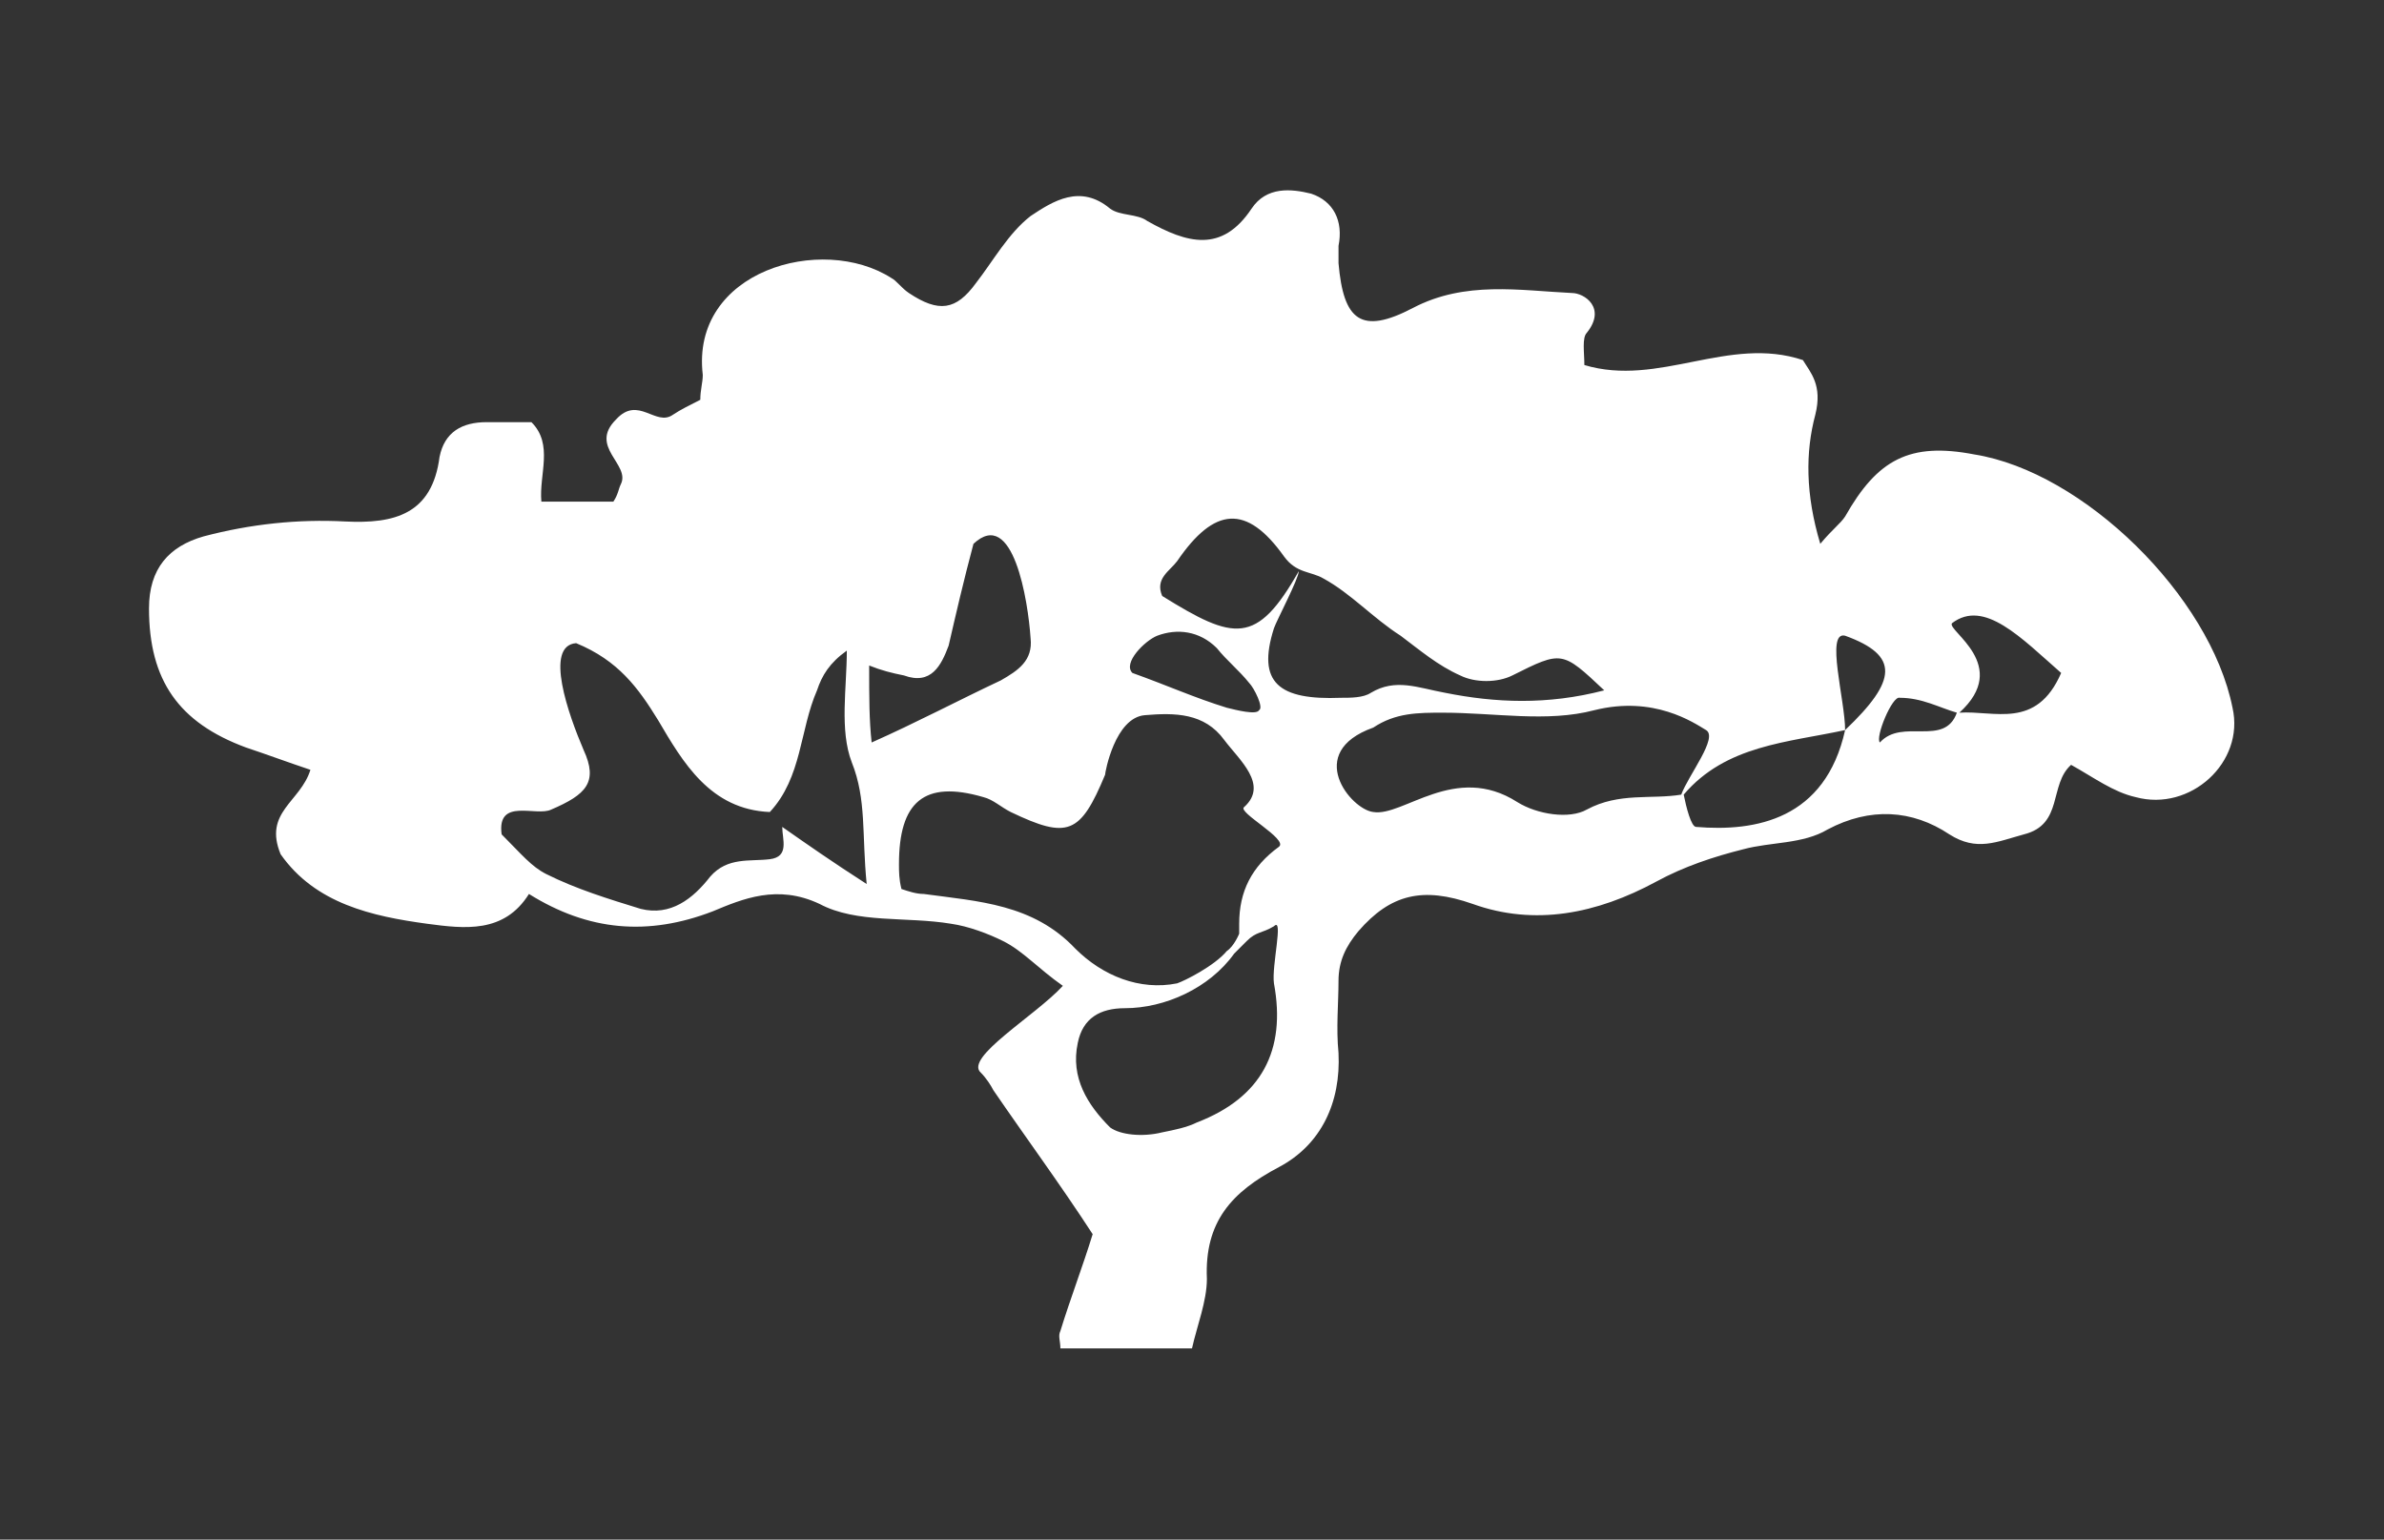 <?xml version="1.0" encoding="utf-8"?>
<!-- Generator: Adobe Illustrator 21.0.0, SVG Export Plug-In . SVG Version: 6.00 Build 0)  -->
<svg version="1.1" id="Layer_1" xmlns="http://www.w3.org/2000/svg" xmlns:xlink="http://www.w3.org/1999/xlink" x="0px" y="0px"
	 viewBox="0 0 96 62" style="enable-background:new 0 0 96 62;" xml:space="preserve">
<rect x="0" y="0" width="96" height="62" fill="#333333" stroke="none"/>
<style type="text/css">
	.st0{fill:#FFFFFF;}
</style>
<path class="st0" d="M89.9,28.5C89,24,83.9,19,79.5,18.3c-2.6-0.5-3.9,0.2-5.2,2.5c-0.2,0.3-0.5,0.5-1,1.1c-0.6-2-0.6-3.7-0.2-5.2
	c0.3-1.2-0.2-1.7-0.5-2.2c-3-1-5.8,1.1-8.8,0.2c0-0.5-0.1-1.1,0.1-1.3c0.8-1-0.1-1.6-0.6-1.6c-2.1-0.1-4.3-0.5-6.4,0.6
	c-2.1,1.1-2.8,0.5-3-1.8c0-0.2,0-0.4,0-0.7c0.2-1-0.2-1.8-1.1-2.1C52,7.6,51,7.5,50.4,8.4c-1.2,1.8-2.6,1.4-4.2,0.5
	c-0.4-0.3-1.1-0.2-1.5-0.5c-1.2-1-2.3-0.3-3.2,0.3c-0.9,0.7-1.5,1.8-2.2,2.7c-0.8,1.1-1.5,1.2-2.7,0.4c-0.3-0.2-0.5-0.5-0.7-0.6
	c-2.8-1.8-8.1-0.3-7.6,3.9c0,0.3-0.1,0.6-0.1,1c-0.4,0.2-0.8,0.4-1.1,0.6c-0.7,0.5-1.4-0.8-2.3,0.2c-1.1,1.1,0.6,1.8,0.2,2.6
	c-0.1,0.2-0.1,0.4-0.3,0.7c-0.9,0-1.8,0-2.9,0c-0.1-1.1,0.5-2.3-0.4-3.2c-0.7,0-1.3,0-1.8,0c-1,0-1.7,0.4-1.9,1.4
	c-0.3,2.3-1.8,2.7-3.8,2.6c-1.9-0.1-3.8,0.1-5.7,0.6C6.8,22,6,22.9,6,24.5c0,2.9,1.2,4.6,3.9,5.6c0.9,0.3,1.7,0.6,2.6,0.9
	c-0.4,1.3-1.9,1.7-1.2,3.4c1.4,2,3.7,2.5,5.9,2.8c1.5,0.2,3.1,0.4,4.1-1.2c2.4,1.5,4.8,1.7,7.4,0.7c1.2-0.5,2.6-1.1,4.3-0.3
	c1.5,0.8,3.5,0.5,5.3,0.8c0.7,0.1,1.5,0.4,2.1,0.7c0.8,0.4,1.4,1.1,2.4,1.8c-1.1,1.2-4,2.9-3.3,3.5c0.2,0.2,0.4,0.5,0.5,0.7
	c1.3,1.9,2.7,3.8,4,5.8c-0.4,1.3-0.9,2.6-1.3,3.9c-0.1,0.2,0,0.4,0,0.7c1.8,0,3.5,0,5.3,0c0.2-0.9,0.6-1.9,0.6-2.8
	c-0.1-2.3,1-3.5,2.9-4.5c1.7-0.9,2.5-2.6,2.4-4.6c-0.1-1,0-2,0-2.9c0-0.8,0.3-1.4,0.8-2c1.3-1.5,2.6-1.8,4.6-1.1
	c2.5,0.9,5,0.4,7.4-0.9c1.1-0.6,2.3-1,3.5-1.3c1.1-0.3,2.4-0.2,3.4-0.8c1.7-0.9,3.4-0.8,4.9,0.2c1.1,0.7,1.9,0.3,3,0
	c1.6-0.4,1-2,1.9-2.8c0.9,0.5,1.7,1.1,2.6,1.3C88.2,32.7,90.4,30.7,89.9,28.5z M46.6,25.6c0.8-0.3,1.7-0.2,2.4,0.5
	c0.4,0.5,0.9,0.9,1.3,1.4c0.2,0.2,0.6,1,0.4,1.1c-0.1,0.2-0.9,0-1.3-0.1c-1.3-0.4-2.4-0.9-3.8-1.4C45.2,26.7,46.1,25.8,46.6,25.6z
	 M31.5,33.3c0,0.5,0.3,1.2-0.5,1.3c-0.8,0.1-1.7-0.1-2.4,0.7c-0.7,0.9-1.6,1.6-2.8,1.3c-1.3-0.4-2.6-0.8-3.8-1.4
	c-0.6-0.3-1-0.8-1.8-1.6c-0.2-1.5,1.4-0.7,2-1c1.4-0.6,1.9-1.1,1.3-2.4c-0.6-1.4-1.6-4.2-0.3-4.3c1.7,0.7,2.5,1.8,3.3,3.1
	c1,1.7,2.1,3.6,4.5,3.7c1.3-1.4,1.2-3.3,1.9-4.9c0.2-0.6,0.5-1.1,1.2-1.6c0,1.5-0.3,3.2,0.2,4.5c0.6,1.5,0.4,2.9,0.6,4.9
	C33.5,34.7,32.5,34,31.5,33.3z M35,26.8c0.5,0.2,0.9,0.3,1.4,0.4c1.1,0.4,1.5-0.4,1.8-1.2c0.3-1.3,0.6-2.6,1-4.1
	c1.6-1.5,2.2,2.3,2.3,3.8c0.1,0.9-0.5,1.3-1.2,1.7c-1.7,0.8-3.4,1.7-5.2,2.5C35,29,35,28.1,35,26.8z M51.3,39.6
	c0.5,2.7-0.5,4.6-3.1,5.6c-0.4,0.2-0.9,0.3-1.4,0.4c-0.8,0.2-1.7,0.1-2.1-0.2c-0.9-0.9-1.6-2-1.3-3.4c0.2-1,0.9-1.4,1.9-1.4
	c1.6,0,3.4-0.8,4.4-2.2l0.5-0.5c0.4-0.4,0.6-0.3,1.1-0.6C51.7,36.9,51.2,38.9,51.3,39.6z M49.9,37.2c0,0.1,0,0.2,0,0.4
	c0,0-0.2,0.5-0.5,0.7c-0.5,0.6-1.7,1.2-2,1.3c-1.5,0.3-3-0.3-4.1-1.4c-1.7-1.8-3.9-1.9-6.1-2.2c-0.3,0-0.6-0.1-0.9-0.2
	c-0.1-0.4-0.1-0.7-0.1-1c0-2.5,1-3.4,3.4-2.7c0.4,0.1,0.7,0.4,1.1,0.6c2.3,1.1,2.8,0.9,3.8-1.5c0-0.1,0.4-2.3,1.6-2.4
	c1.2-0.1,2.4-0.1,3.2,1c0.6,0.8,1.8,1.8,0.8,2.7c-0.3,0.2,1.8,1.3,1.4,1.6C50.4,34.9,49.9,35.9,49.9,37.2z M51.3,25.3
	c0.1-0.3,1-2,1-2.3c-1.7,3-2.6,2.8-5.5,1c-0.3-0.7,0.3-1,0.6-1.4c1.5-2.2,2.8-2.3,4.3-0.2c0.5,0.7,1.1,0.6,1.6,0.9
	c1.1,0.6,2,1.6,3.1,2.3c0.8,0.6,1.5,1.2,2.4,1.6c0.6,0.3,1.5,0.3,2.1,0c2-1,2-1,3.7,0.6c-2.3,0.6-4.4,0.5-6.4,0.1
	c-1.1-0.2-2-0.6-3,0c-0.3,0.2-0.8,0.2-1.2,0.2C51.5,28.2,50.6,27.5,51.3,25.3z M63.9,32.6c-0.7,0.4-2,0.2-2.8-0.3
	c-2.5-1.6-4.6,0.6-5.8,0.4c-0.9-0.1-2.8-2.4,0-3.4c0.9-0.6,1.8-0.6,2.8-0.6c2.1,0,4.2,0.4,6.1-0.1c2.4-0.6,4,0.5,4.5,0.8
	S68,31.2,67.7,32C66.5,32.2,65.2,31.9,63.9,32.6z M68.3,33.3c-0.2,0-0.4-0.8-0.5-1.3c0,0,0,0,0,0c1.7-2,4.2-2.1,6.5-2.6
	C73.5,33,70.7,33.5,68.3,33.3z M74.3,29.4c0-1.2-0.8-4,0-3.8C76.5,26.4,76.4,27.4,74.3,29.4z M75.7,29.9c-0.2-0.2,0.5-1.9,0.8-1.8
	c0.9,0,1.6,0.4,2.3,0.6C78.3,30.1,76.6,28.9,75.7,29.9z M78.9,28.7c2.1-1.9-0.5-3.3-0.3-3.6c1.3-1,2.8,0.6,4.4,2
	C82,29.4,80.3,28.6,78.9,28.7z"/>
</svg>
